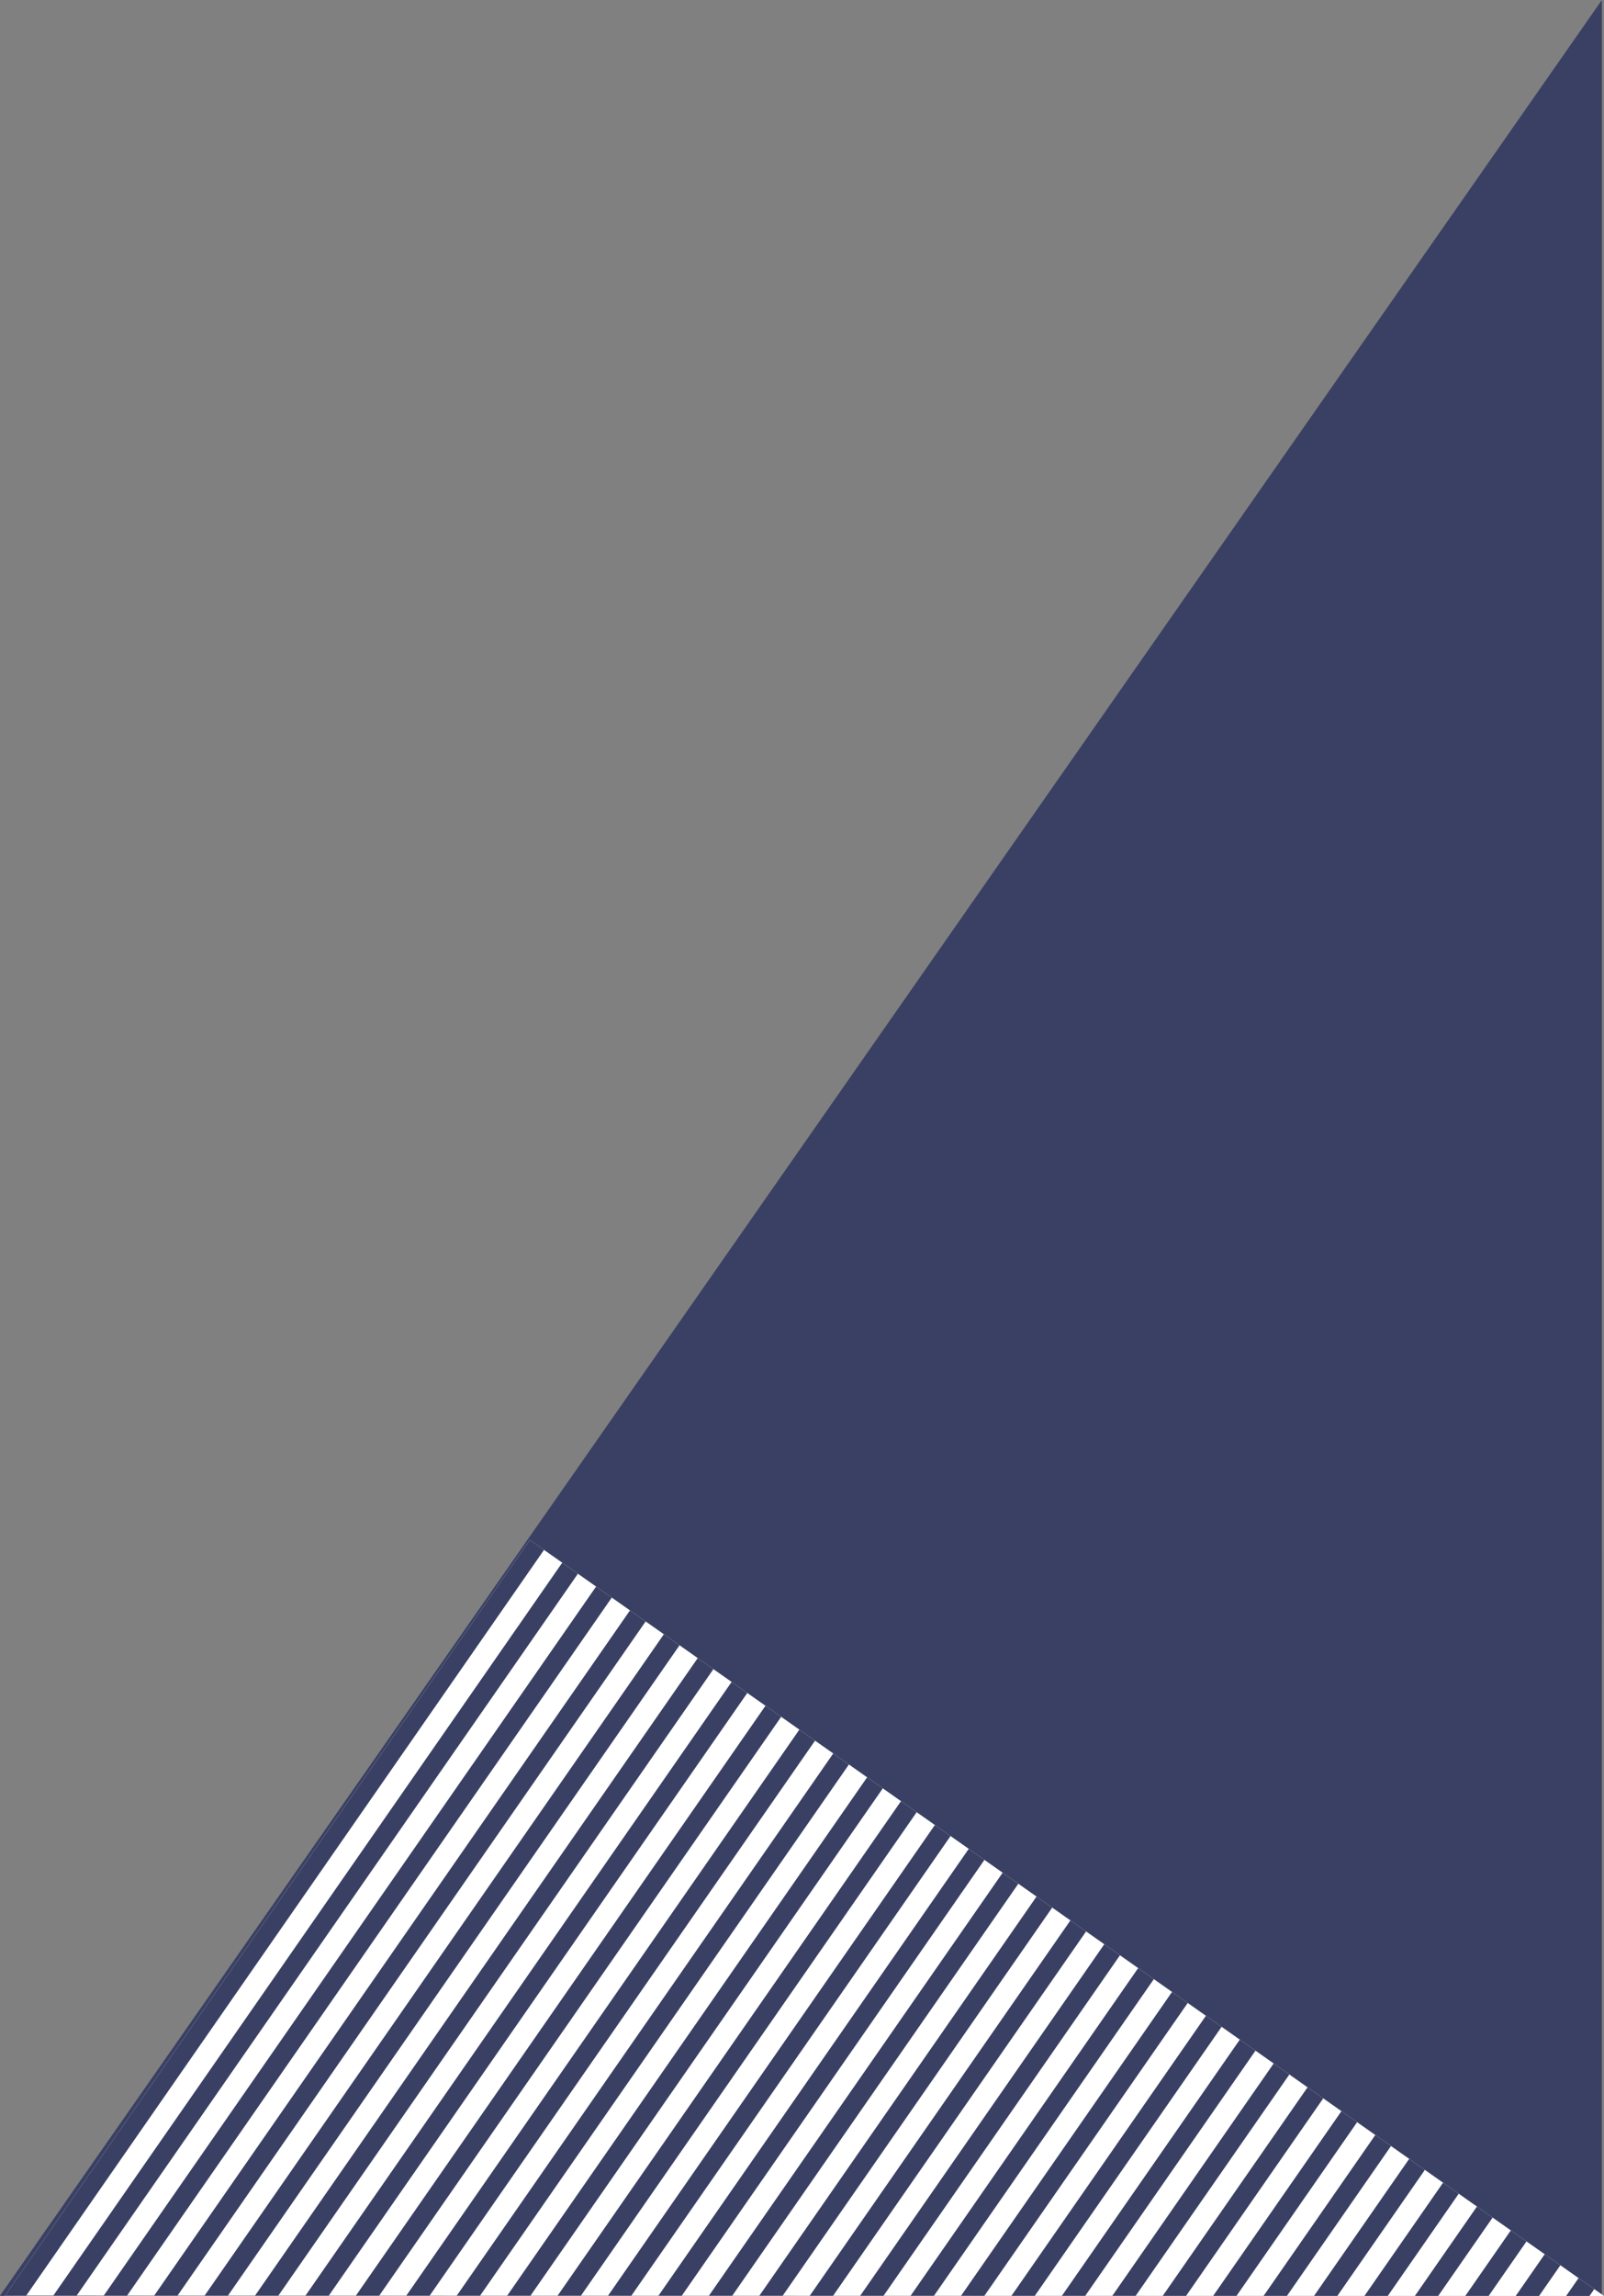 <svg xmlns="http://www.w3.org/2000/svg" xmlns:xlink="http://www.w3.org/1999/xlink" width="251.142" height="359.328" viewBox="0 0 251.142 359.328">
  <rect x="0" y="0" width="251.142" height="359.328" fill="#808080" stroke="none"/>
  <defs>
    <clipPath id="clip-path">
      <path id="Path_333" data-name="Path 333" d="M85.161,12.333,253.347,130.661,3,130.6Z" transform="translate(-21979.182 -7067)" fill="none" stroke="#394063" stroke-width="3"/>
    </clipPath>
  </defs>
  <g id="Group_1678" data-name="Group 1678" transform="translate(-1348.859 -80)">
    <path id="PANEL_copy_4" data-name="PANEL copy 4" d="M669.975,1100.566,419.163,1459.859l250.8-.256Z" transform="translate(929.695 -1020.566)" fill="#394063" fill-rule="evenodd"/>
    <g id="Group_1623" data-name="Group 1623" transform="translate(18925.654 10161)">
      <path id="Path_334" data-name="Path 334" d="M85.161,12.333,253.347,130.661,3,130.6Z" transform="translate(-17579 -9852.333)" fill="#fff"/>
      <g id="Mask_Group_17" data-name="Mask Group 17" transform="translate(4400.182 -2785.333)" clip-path="url(#clip-path)">
        <g id="Vector_Smart_Object" data-name="Vector Smart Object" transform="matrix(0.819, 0.574, -0.574, 0.819, -21869.516, -7440.202)">
          <line id="Line_767" data-name="Line 767" x2="1.981" y2="477.16" transform="translate(0 0)" fill="#fff" stroke="#394063" stroke-miterlimit="10" stroke-width="3"/>
          <line id="Line_768" data-name="Line 768" x2="1.981" y2="477.16" transform="translate(6.485 0.027)" fill="#fff" stroke="#394063" stroke-miterlimit="10" stroke-width="3"/>
          <line id="Line_769" data-name="Line 769" x2="1.981" y2="477.16" transform="translate(12.97 0.054)" fill="#fff" stroke="#394063" stroke-miterlimit="10" stroke-width="3"/>
          <line id="Line_770" data-name="Line 770" x2="1.981" y2="477.16" transform="translate(19.454 0.081)" fill="#fff" stroke="#394063" stroke-miterlimit="10" stroke-width="3"/>
          <line id="Line_771" data-name="Line 771" x2="1.981" y2="477.16" transform="translate(25.939 0.108)" fill="#fff" stroke="#394063" stroke-miterlimit="10" stroke-width="3"/>
          <line id="Line_772" data-name="Line 772" x2="1.981" y2="477.16" transform="translate(32.424 0.135)" fill="#fff" stroke="#394063" stroke-miterlimit="10" stroke-width="3"/>
          <line id="Line_773" data-name="Line 773" x2="1.981" y2="477.16" transform="translate(38.909 0.162)" fill="#fff" stroke="#394063" stroke-miterlimit="10" stroke-width="3"/>
          <line id="Line_774" data-name="Line 774" x2="1.981" y2="477.16" transform="translate(45.393 0.189)" fill="#fff" stroke="#394063" stroke-miterlimit="10" stroke-width="3"/>
          <line id="Line_775" data-name="Line 775" x2="1.981" y2="477.16" transform="translate(51.878 0.216)" fill="#fff" stroke="#394063" stroke-miterlimit="10" stroke-width="3"/>
          <line id="Line_776" data-name="Line 776" x2="1.981" y2="477.16" transform="translate(64.848 0.27)" fill="#fff" stroke="#394063" stroke-miterlimit="10" stroke-width="3"/>
          <line id="Line_777" data-name="Line 777" x2="1.981" y2="477.16" transform="translate(77.817 0.324)" fill="#fff" stroke="#394063" stroke-miterlimit="10" stroke-width="3"/>
          <line id="Line_778" data-name="Line 778" x2="1.981" y2="477.16" transform="translate(90.787 0.378)" fill="#fff" stroke="#394063" stroke-miterlimit="10" stroke-width="3"/>
          <line id="Line_779" data-name="Line 779" x2="1.981" y2="477.16" transform="translate(103.761 0.431)" fill="#fff" stroke="#394063" stroke-miterlimit="10" stroke-width="3"/>
          <line id="Line_780" data-name="Line 780" x2="1.981" y2="477.16" transform="translate(116.731 0.485)" fill="#fff" stroke="#394063" stroke-miterlimit="10" stroke-width="3"/>
          <line id="Line_781" data-name="Line 781" x2="1.981" y2="477.16" transform="translate(129.7 0.539)" fill="#fff" stroke="#394063" stroke-miterlimit="10" stroke-width="3"/>
          <line id="Line_782" data-name="Line 782" x2="1.981" y2="477.16" transform="translate(142.67 0.593)" fill="#fff" stroke="#394063" stroke-miterlimit="10" stroke-width="3"/>
          <line id="Line_783" data-name="Line 783" x2="1.981" y2="477.16" transform="translate(58.363 0.243)" fill="#fff" stroke="#394063" stroke-miterlimit="10" stroke-width="3"/>
          <line id="Line_784" data-name="Line 784" x2="1.981" y2="477.16" transform="translate(71.332 0.297)" fill="#fff" stroke="#394063" stroke-miterlimit="10" stroke-width="3"/>
          <line id="Line_785" data-name="Line 785" x2="1.981" y2="477.16" transform="translate(84.302 0.351)" fill="#fff" stroke="#394063" stroke-miterlimit="10" stroke-width="3"/>
          <line id="Line_786" data-name="Line 786" x2="1.981" y2="477.16" transform="translate(97.277 0.405)" fill="#fff" stroke="#394063" stroke-miterlimit="10" stroke-width="3"/>
          <line id="Line_787" data-name="Line 787" x2="1.981" y2="477.16" transform="translate(110.246 0.458)" fill="#fff" stroke="#394063" stroke-miterlimit="10" stroke-width="3"/>
          <line id="Line_788" data-name="Line 788" x2="1.981" y2="477.16" transform="translate(123.216 0.512)" fill="#fff" stroke="#394063" stroke-miterlimit="10" stroke-width="3"/>
          <line id="Line_789" data-name="Line 789" x2="1.981" y2="477.16" transform="translate(136.185 0.566)" fill="#fff" stroke="#394063" stroke-miterlimit="10" stroke-width="3"/>
          <line id="Line_790" data-name="Line 790" x2="1.981" y2="477.16" transform="translate(149.155 0.62)" fill="#fff" stroke="#394063" stroke-miterlimit="10" stroke-width="3"/>
          <line id="Line_791" data-name="Line 791" x2="1.981" y2="477.16" transform="translate(155.639 0.647)" fill="#fff" stroke="#394063" stroke-miterlimit="10" stroke-width="3"/>
          <line id="Line_792" data-name="Line 792" x2="1.981" y2="477.16" transform="translate(162.124 0.674)" fill="#fff" stroke="#394063" stroke-miterlimit="10" stroke-width="3"/>
          <line id="Line_793" data-name="Line 793" x2="1.981" y2="477.16" transform="translate(168.609 0.701)" fill="#fff" stroke="#394063" stroke-miterlimit="10" stroke-width="3"/>
          <line id="Line_794" data-name="Line 794" x2="1.981" y2="477.16" transform="translate(175.094 0.728)" fill="#fff" stroke="#394063" stroke-miterlimit="10" stroke-width="3"/>
          <line id="Line_795" data-name="Line 795" x2="1.981" y2="477.16" transform="translate(181.578 0.755)" fill="#fff" stroke="#394063" stroke-miterlimit="10" stroke-width="3"/>
          <line id="Line_796" data-name="Line 796" x2="1.981" y2="477.16" transform="translate(188.063 0.782)" fill="#fff" stroke="#394063" stroke-miterlimit="10" stroke-width="3"/>
          <line id="Line_797" data-name="Line 797" x2="1.981" y2="477.16" transform="translate(194.548 0.809)" fill="#fff" stroke="#394063" stroke-miterlimit="10" stroke-width="3"/>
          <line id="Line_798" data-name="Line 798" x2="1.981" y2="477.16" transform="translate(201.033 0.836)" fill="#fff" stroke="#394063" stroke-miterlimit="10" stroke-width="3"/>
          <line id="Line_799" data-name="Line 799" x2="1.981" y2="477.16" transform="translate(207.517 0.863)" fill="#fff" stroke="#394063" stroke-miterlimit="10" stroke-width="3"/>
          <line id="Line_800" data-name="Line 800" x2="1.981" y2="477.16" transform="translate(214.002 0.89)" fill="#fff" stroke="#394063" stroke-miterlimit="10" stroke-width="3"/>
          <line id="Line_801" data-name="Line 801" x2="1.981" y2="477.16" transform="translate(220.487 0.917)" fill="#fff" stroke="#394063" stroke-miterlimit="10" stroke-width="3"/>
          <line id="Line_802" data-name="Line 802" x2="1.981" y2="477.16" transform="translate(226.972 0.944)" fill="#fff" stroke="#394063" stroke-miterlimit="10" stroke-width="3"/>
          <line id="Line_803" data-name="Line 803" x2="1.981" y2="477.16" transform="translate(233.456 0.971)" fill="#fff" stroke="#394063" stroke-miterlimit="10" stroke-width="3"/>
          <line id="Line_804" data-name="Line 804" x2="1.981" y2="477.16" transform="translate(239.941 0.998)" fill="#fff" stroke="#394063" stroke-miterlimit="10" stroke-width="3"/>
          <line id="Line_805" data-name="Line 805" x2="1.981" y2="477.16" transform="translate(246.426 1.025)" fill="#fff" stroke="#394063" stroke-miterlimit="10" stroke-width="3"/>
          <line id="Line_806" data-name="Line 806" x2="1.981" y2="477.16" transform="translate(252.911 1.052)" fill="#fff" stroke="#394063" stroke-miterlimit="10" stroke-width="3"/>
          <line id="Line_807" data-name="Line 807" x2="1.981" y2="477.16" transform="translate(259.395 1.079)" fill="#fff" stroke="#394063" stroke-miterlimit="10" stroke-width="3"/>
          <line id="Line_808" data-name="Line 808" x2="1.981" y2="477.16" transform="translate(272.365 1.133)" fill="#fff" stroke="#394063" stroke-miterlimit="10" stroke-width="3"/>
          <line id="Line_809" data-name="Line 809" x2="1.981" y2="477.16" transform="translate(285.334 1.187)" fill="#fff" stroke="#394063" stroke-miterlimit="10" stroke-width="3"/>
          <line id="Line_810" data-name="Line 810" x2="1.981" y2="477.16" transform="translate(298.309 1.24)" fill="#fff" stroke="#394063" stroke-miterlimit="10" stroke-width="3"/>
          <line id="Line_811" data-name="Line 811" x2="1.981" y2="477.16" transform="translate(311.279 1.294)" fill="#fff" stroke="#394063" stroke-miterlimit="10" stroke-width="3"/>
          <line id="Line_812" data-name="Line 812" x2="1.981" y2="477.16" transform="translate(324.248 1.348)" fill="#fff" stroke="#394063" stroke-miterlimit="10" stroke-width="3"/>
          <line id="Line_813" data-name="Line 813" x2="1.981" y2="477.16" transform="translate(337.218 1.402)" fill="#fff" stroke="#394063" stroke-miterlimit="10" stroke-width="3"/>
          <line id="Line_814" data-name="Line 814" x2="1.981" y2="477.16" transform="translate(350.187 1.456)" fill="#fff" stroke="#394063" stroke-miterlimit="10" stroke-width="3"/>
          <line id="Line_815" data-name="Line 815" x2="1.981" y2="477.16" transform="translate(265.88 1.106)" fill="#fff" stroke="#394063" stroke-miterlimit="10" stroke-width="3"/>
          <line id="Line_816" data-name="Line 816" x2="1.981" y2="477.16" transform="translate(278.85 1.16)" fill="#fff" stroke="#394063" stroke-miterlimit="10" stroke-width="3"/>
          <line id="Line_817" data-name="Line 817" x2="1.981" y2="477.16" transform="translate(291.824 1.214)" fill="#fff" stroke="#394063" stroke-miterlimit="10" stroke-width="3"/>
          <line id="Line_818" data-name="Line 818" x2="1.981" y2="477.16" transform="translate(304.794 1.267)" fill="#fff" stroke="#394063" stroke-miterlimit="10" stroke-width="3"/>
          <line id="Line_819" data-name="Line 819" x2="1.981" y2="477.16" transform="translate(317.763 1.321)" fill="#fff" stroke="#394063" stroke-miterlimit="10" stroke-width="3"/>
          <line id="Line_820" data-name="Line 820" x2="1.981" y2="477.16" transform="translate(330.733 1.375)" fill="#fff" stroke="#394063" stroke-miterlimit="10" stroke-width="3"/>
          <line id="Line_821" data-name="Line 821" x2="1.981" y2="477.16" transform="translate(343.702 1.429)" fill="#fff" stroke="#394063" stroke-miterlimit="10" stroke-width="3"/>
          <line id="Line_822" data-name="Line 822" x2="1.981" y2="477.16" transform="translate(356.672 1.483)" fill="#fff" stroke="#394063" stroke-miterlimit="10" stroke-width="3"/>
          <line id="Line_823" data-name="Line 823" x2="1.981" y2="477.16" transform="translate(363.157 1.51)" fill="#fff" stroke="#394063" stroke-miterlimit="10" stroke-width="3"/>
          <line id="Line_824" data-name="Line 824" x2="1.981" y2="477.16" transform="translate(369.642 1.537)" fill="#fff" stroke="#394063" stroke-miterlimit="10" stroke-width="3"/>
          <line id="Line_825" data-name="Line 825" x2="1.981" y2="477.16" transform="translate(376.126 1.564)" fill="#fff" stroke="#394063" stroke-miterlimit="10" stroke-width="3"/>
          <line id="Line_826" data-name="Line 826" x2="1.981" y2="477.16" transform="translate(382.611 1.591)" fill="#fff" stroke="#394063" stroke-miterlimit="10" stroke-width="3"/>
          <line id="Line_827" data-name="Line 827" x2="1.981" y2="477.16" transform="translate(389.096 1.618)" fill="#fff" stroke="#394063" stroke-miterlimit="10" stroke-width="3"/>
          <line id="Line_828" data-name="Line 828" x2="1.981" y2="477.16" transform="translate(395.581 1.645)" fill="#fff" stroke="#394063" stroke-miterlimit="10" stroke-width="3"/>
          <line id="Line_829" data-name="Line 829" x2="1.981" y2="477.16" transform="translate(402.065 1.672)" fill="#fff" stroke="#394063" stroke-miterlimit="10" stroke-width="3"/>
          <line id="Line_830" data-name="Line 830" x2="1.981" y2="477.16" transform="translate(408.55 1.699)" fill="#fff" stroke="#394063" stroke-miterlimit="10" stroke-width="3"/>
        </g>
      </g>
    </g>
  </g>
</svg>

